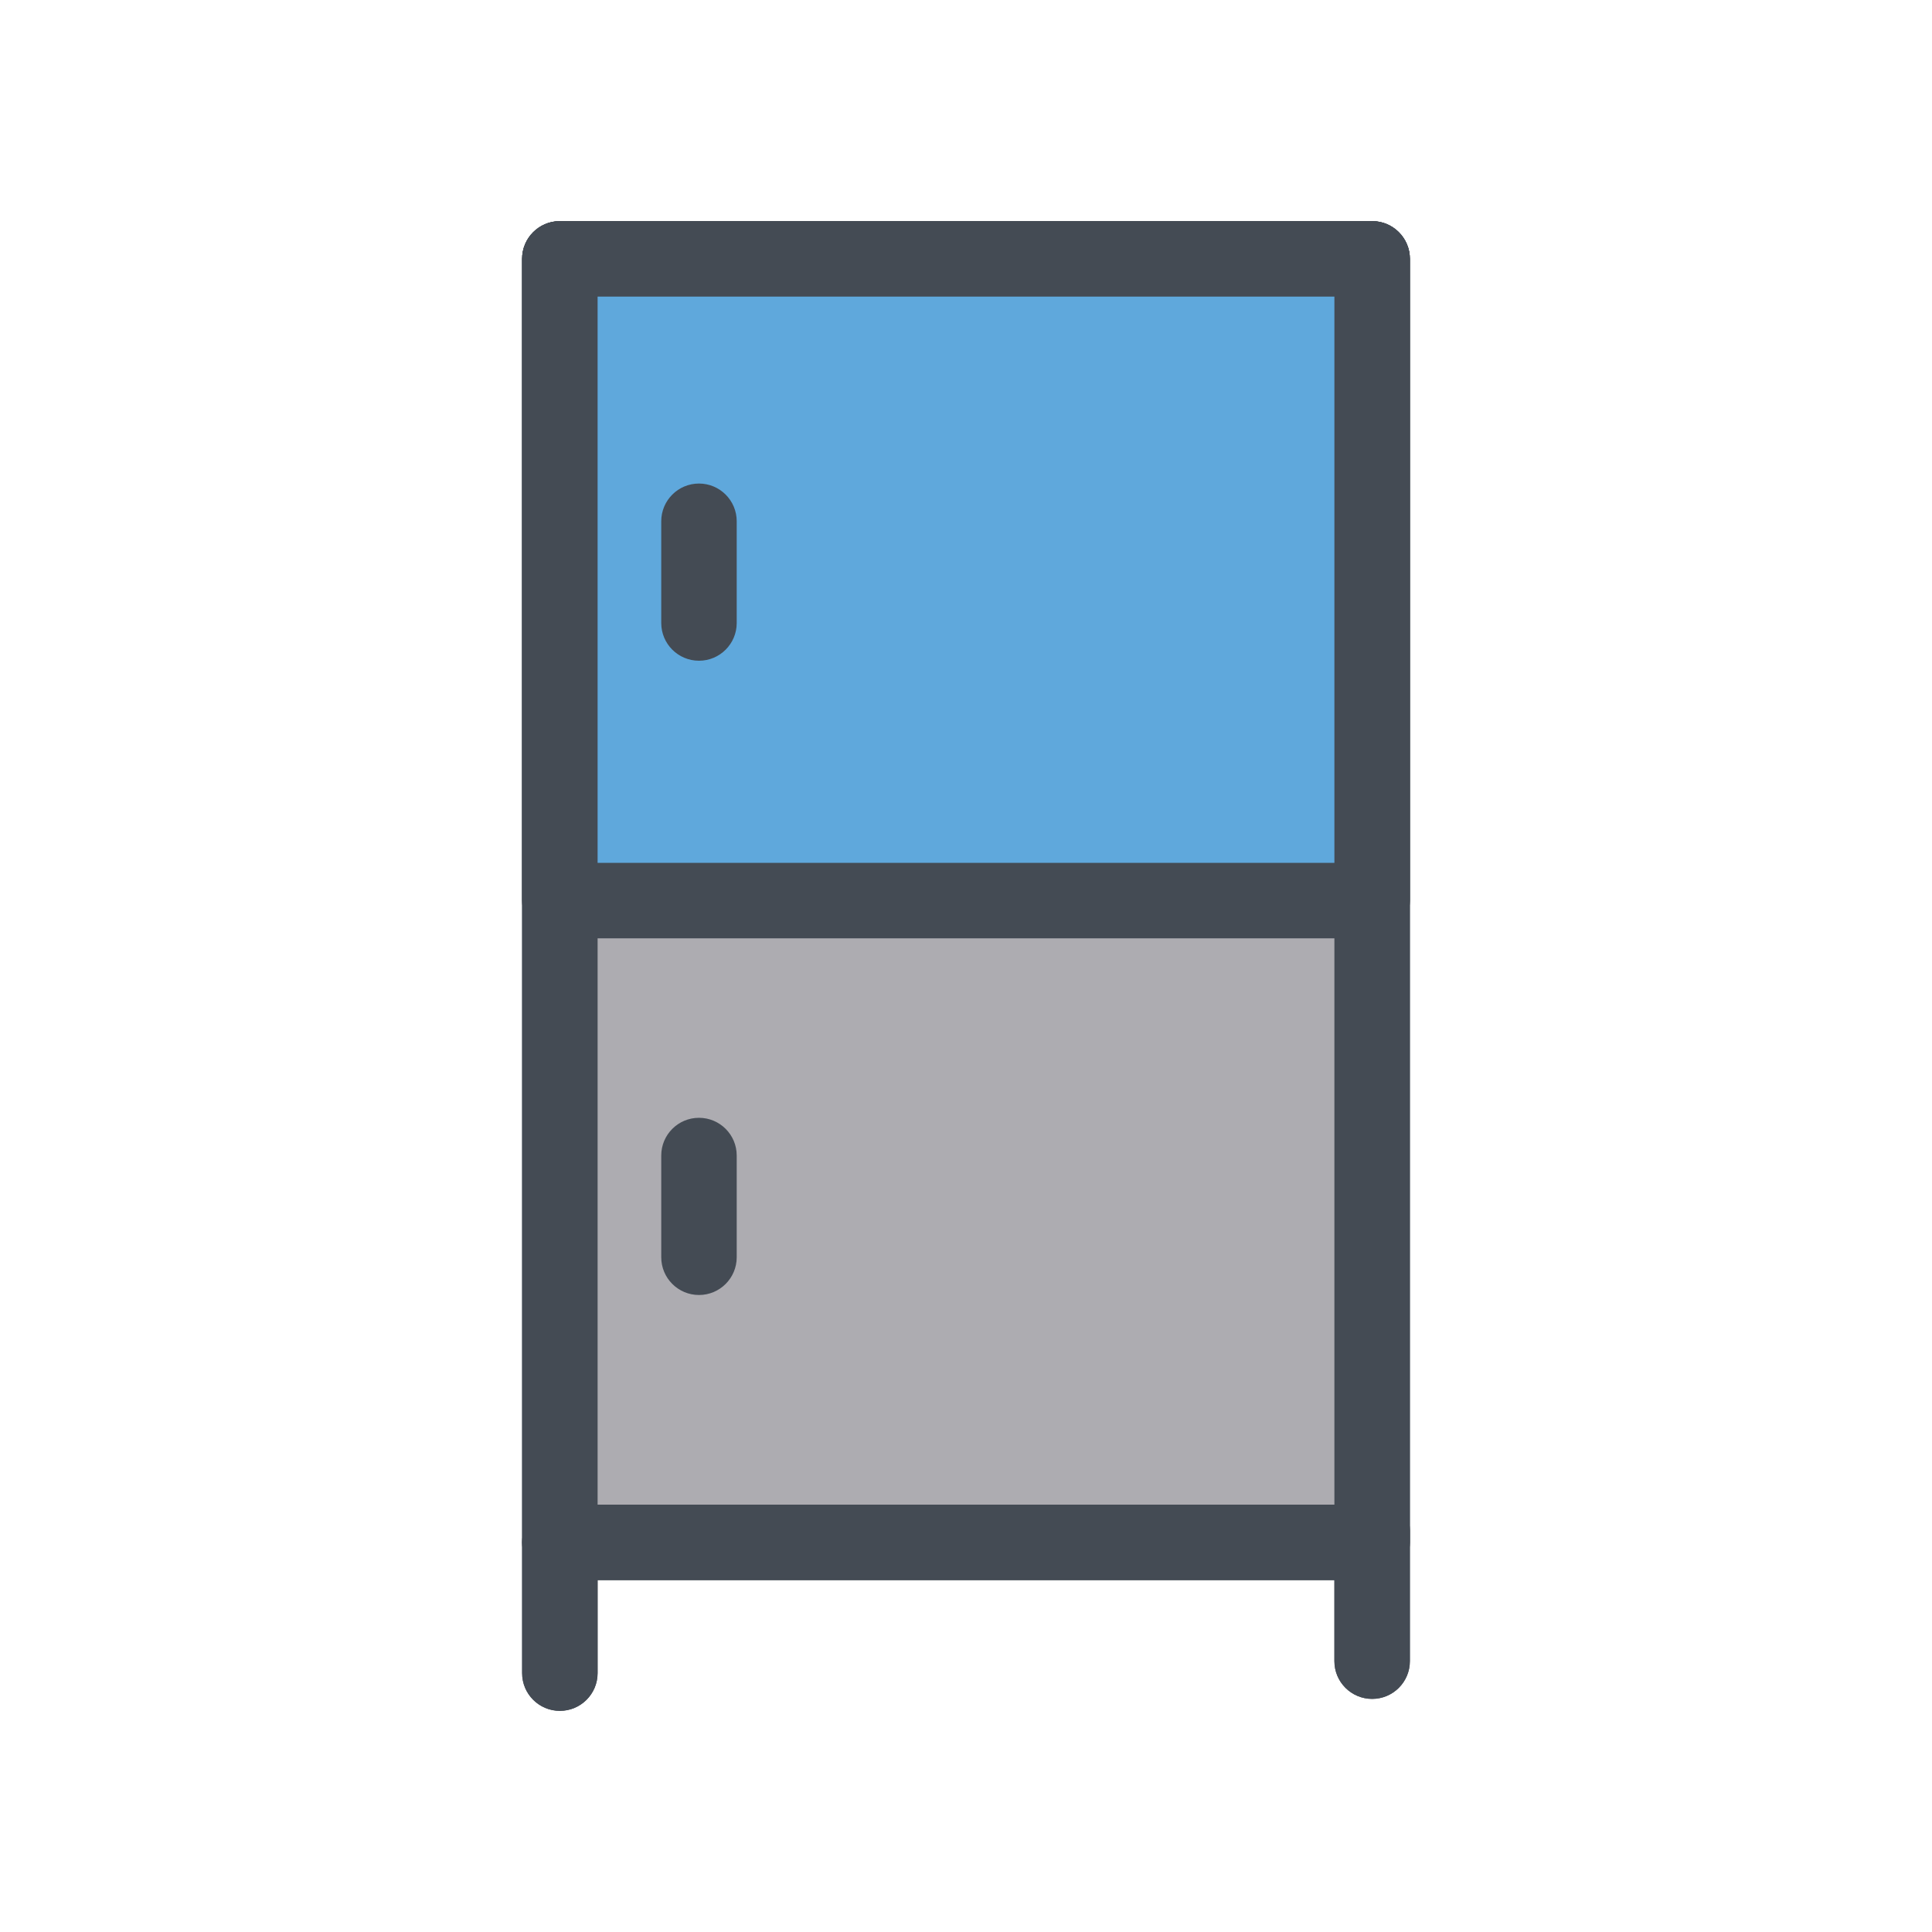 <?xml version="1.0" ?>
<!DOCTYPE svg  PUBLIC '-//W3C//DTD SVG 1.1//EN'  'http://www.w3.org/Graphics/SVG/1.1/DTD/svg11.dtd'>
<svg width="800px" height="800px" viewBox="0 0 512 512" enable-background="new 0 0 512 512" id="Layer_1" version="1.1" xml:space="preserve" xmlns="http://www.w3.org/2000/svg" xmlns:xlink="http://www.w3.org/1999/xlink">
<g>
<g>
<path d="M363.631,418.742H148.369c-5.522,0-10-4.478-10-10V68.604c0-5.522,4.478-10,10-10h215.262    c5.522,0,10,4.478,10,10v340.139C373.631,414.265,369.153,418.742,363.631,418.742z M158.369,398.742h195.262V78.604H158.369    V398.742z" fill="#444B54"/>
</g>
<g>
<path d="M363.631,248.673H148.369c-5.522,0-10-4.478-10-10V68.604c0-5.522,4.478-10,10-10h215.262    c5.522,0,10,4.478,10,10v170.069C373.631,244.195,369.153,248.673,363.631,248.673z M158.369,228.673h195.262V78.604H158.369    V228.673z" fill="#444B54"/>
</g>
<g>
<path d="M185.237,175.1c-5.522,0-10-4.478-10-10v-26.957c0-5.522,4.478-10,10-10s10,4.478,10,10V165.1    C195.237,170.622,190.76,175.1,185.237,175.1z" fill="#444B54"/>
</g>
<g>
<path d="M185.237,343.187c-5.522,0-10-4.478-10-10V306.23c0-5.522,4.478-10,10-10s10,4.478,10,10v26.956    C195.237,338.709,190.76,343.187,185.237,343.187z" fill="#444B54"/>
</g>
<g>
<path d="M148.369,453.396c-5.522,0-10-4.478-10-10v-34.654c0-5.522,4.478-10,10-10s10,4.478,10,10v34.654    C158.369,448.919,153.892,453.396,148.369,453.396z" fill="#444B54"/>
</g>
<g>
<path d="M363.631,450.226c-5.522,0-10-4.478-10-10V405.57c0-5.522,4.478-10,10-10s10,4.478,10,10v34.655    C373.631,445.748,369.153,450.226,363.631,450.226z" fill="#444B54"/>
</g>
<g>
<rect fill="#ADACB1" height="340.139" width="215.262" x="148.369" y="68.604"/>
<path d="M363.631,418.742H148.369c-5.522,0-10-4.478-10-10V68.604c0-5.522,4.478-10,10-10h215.262    c5.522,0,10,4.478,10,10v340.139C373.631,414.265,369.153,418.742,363.631,418.742z M158.369,398.742h195.262V78.604H158.369    V398.742z" fill="#444B54"/>
</g>
<g>
<rect fill="#5FA8DC" height="170.069" width="215.262" x="148.369" y="68.604"/>
<path d="M363.631,248.673H148.369c-5.522,0-10-4.478-10-10V68.604c0-5.522,4.478-10,10-10h215.262    c5.522,0,10,4.478,10,10v170.069C373.631,244.195,369.153,248.673,363.631,248.673z M158.369,228.673h195.262V78.604H158.369    V228.673z" fill="#444B54"/>
</g>
<g>
<path d="M185.237,175.1c-5.522,0-10-4.478-10-10v-26.957c0-5.522,4.478-10,10-10s10,4.478,10,10V165.1    C195.237,170.622,190.76,175.1,185.237,175.1z" fill="#444B54"/>
</g>
<g>
<path d="M185.237,343.187c-5.522,0-10-4.478-10-10V306.23c0-5.522,4.478-10,10-10s10,4.478,10,10v26.956    C195.237,338.709,190.76,343.187,185.237,343.187z" fill="#444B54"/>
</g>
<g>
<path d="M148.369,453.396c-5.522,0-10-4.478-10-10v-34.654c0-5.522,4.478-10,10-10s10,4.478,10,10v34.654    C158.369,448.919,153.892,453.396,148.369,453.396z" fill="#444B54"/>
</g>
<g>
<path d="M363.631,450.226c-5.522,0-10-4.478-10-10V405.57c0-5.522,4.478-10,10-10s10,4.478,10,10v34.655    C373.631,445.748,369.153,450.226,363.631,450.226z" fill="#444B54"/>
</g>
</g>
</svg>